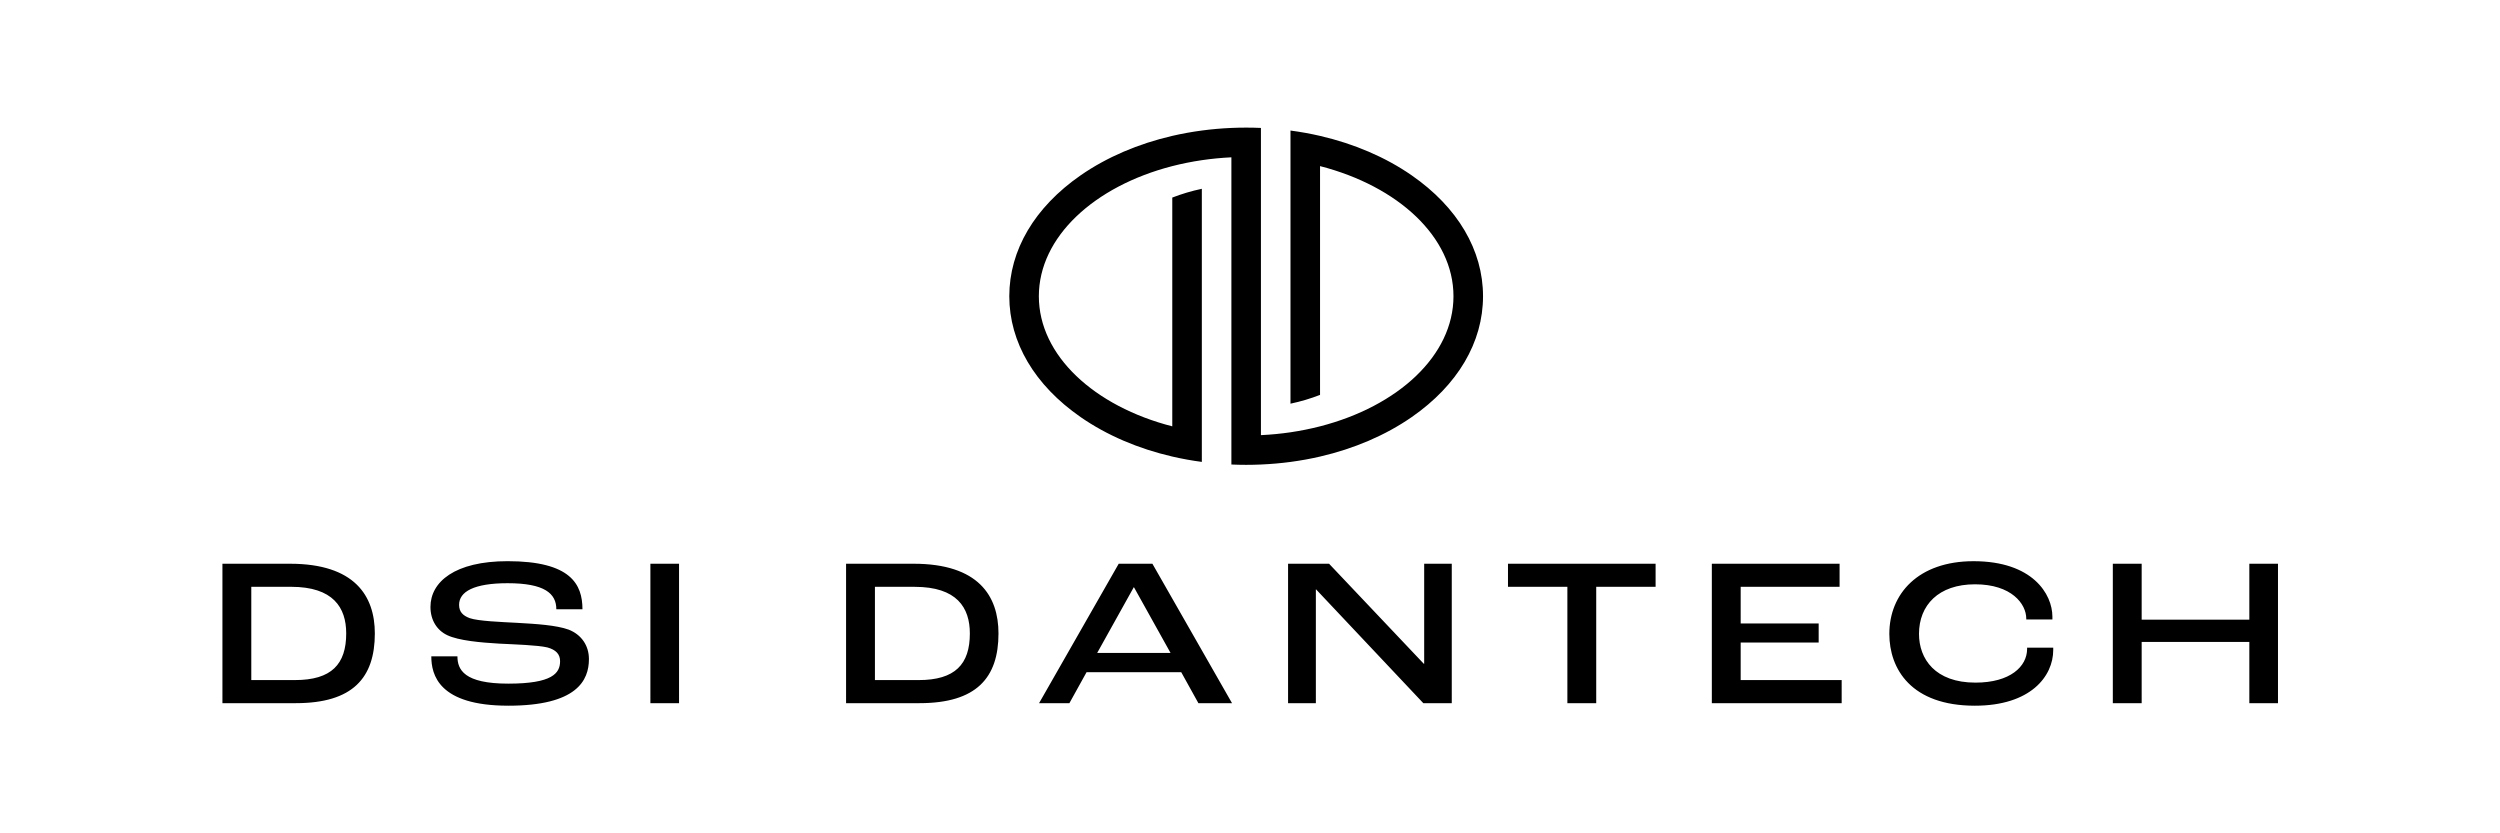 <svg width="180" height="60" viewBox="0 0 180 60" fill="none" xmlns="http://www.w3.org/2000/svg">
<g clip-path="url(#clip0_408_164)">
<path d="M84.404 30.697C78.793 29.254 74.797 25.6 74.797 21.329C74.797 17.058 78.793 13.404 84.404 11.96C85.091 11.784 85.802 11.641 86.532 11.533C87.225 11.431 87.935 11.361 88.66 11.327V33.445C89.013 33.46 89.367 33.469 89.724 33.469C90.08 33.469 90.434 33.46 90.787 33.445C91.505 33.414 92.216 33.352 92.915 33.259C93.638 33.163 94.349 33.034 95.043 32.873C97.497 32.305 99.749 31.343 101.64 30.033C104.954 27.736 106.778 24.645 106.778 21.329C106.778 18.012 104.953 14.921 101.64 12.624C99.75 11.314 97.497 10.352 95.043 9.784C94.349 9.624 93.638 9.495 92.915 9.399V29.065C93.654 28.908 94.366 28.695 95.043 28.432V11.96C100.654 13.404 104.65 17.058 104.65 21.329C104.65 25.6 100.654 29.254 95.043 30.697C94.356 30.873 93.646 31.016 92.915 31.125C92.222 31.226 91.513 31.296 90.787 31.33V9.211C90.434 9.196 90.08 9.188 89.724 9.188C89.367 9.188 89.013 9.196 88.66 9.211C87.942 9.242 87.231 9.304 86.532 9.398C85.809 9.493 85.098 9.623 84.404 9.783C81.951 10.351 79.699 11.313 77.807 12.623C74.493 14.92 72.669 18.011 72.669 21.328C72.669 24.644 74.494 27.735 77.807 30.032C79.698 31.342 81.951 32.304 84.404 32.872C85.098 33.032 85.809 33.162 86.532 33.257V13.593C85.793 13.749 85.081 13.963 84.404 14.225V30.697Z" fill="black"/>
<path d="M152.123 50.628H154.2V46.219H161.952V50.628H164.015V40.588H161.952V44.616H154.2V40.588H152.123V50.628ZM142.188 50.811C146.207 50.811 147.833 48.691 147.833 46.798V46.63H145.951V46.723C145.951 47.989 144.731 49.149 142.233 49.149C139.328 49.149 138.168 47.44 138.168 45.64C138.168 43.58 139.567 42.07 142.203 42.07C144.838 42.07 145.891 43.488 145.891 44.541V44.602H147.773V44.404C147.773 42.771 146.342 40.406 142.098 40.406C138.109 40.406 136.032 42.755 136.032 45.639C136.032 48.171 137.612 50.811 142.189 50.811M123.252 50.628H132.6V48.965H125.329V46.264H130.944V44.891H125.329V42.252H132.45V40.588H123.252V50.628ZM112.851 50.628H114.928V42.252H119.203V40.588H108.575V42.252H112.851V50.628ZM92.74 50.628H94.742V42.435H94.757L102.479 50.628H104.527V40.588H102.541V47.79H102.511L95.692 40.588H92.741V50.628H92.74ZM78.997 47.012L81.631 42.282H81.646L84.28 47.012H78.997ZM86.283 50.628H88.706L82.972 40.588H80.548L74.813 50.628H76.997L78.231 48.4H85.05L86.285 50.628H86.283ZM62.995 48.965V42.252H65.855C68.896 42.252 69.829 43.747 69.829 45.609C69.829 47.822 68.775 48.966 66.141 48.966H62.994L62.995 48.965ZM60.918 50.628H66.202C70.311 50.628 71.891 48.797 71.891 45.609C71.891 42.908 70.446 40.589 65.779 40.589H60.917V50.629L60.918 50.628ZM46.828 50.628H48.891V40.588H46.828V50.628ZM36.593 50.811C41.545 50.811 42.403 48.98 42.403 47.454C42.403 46.493 41.876 45.7 40.943 45.333C40.054 45.013 38.625 44.922 37.225 44.844C36.111 44.784 34.44 44.722 33.823 44.508C33.326 44.325 33.055 44.051 33.055 43.547C33.055 42.601 34.124 41.991 36.548 41.991C39.197 41.991 40.056 42.724 40.056 43.868H41.937C41.937 42.068 41.095 40.405 36.548 40.405C32.74 40.405 30.993 41.9 30.993 43.7C30.993 44.646 31.459 45.379 32.197 45.73C33.024 46.127 34.62 46.264 35.915 46.34C37.074 46.401 38.7 46.447 39.408 46.614C40.025 46.782 40.326 47.102 40.326 47.605C40.326 48.474 39.769 49.222 36.593 49.222C33.416 49.222 32.935 48.216 32.935 47.254H31.054C31.054 48.582 31.581 50.81 36.593 50.81M18.093 48.963V42.25H20.953C23.994 42.25 24.927 43.746 24.927 45.607C24.927 47.82 23.873 48.965 21.238 48.965H18.092L18.093 48.963ZM16.015 50.628H21.298C25.408 50.628 26.988 48.797 26.988 45.609C26.988 42.908 25.542 40.589 20.876 40.589H16.015V50.629V50.628Z" fill="black"/>
</g>
<defs>
<clipPath id="clip0_408_164">
<rect width="180" height="60" rx="16" fill="white"/>
</clipPath>
</defs>
</svg>

